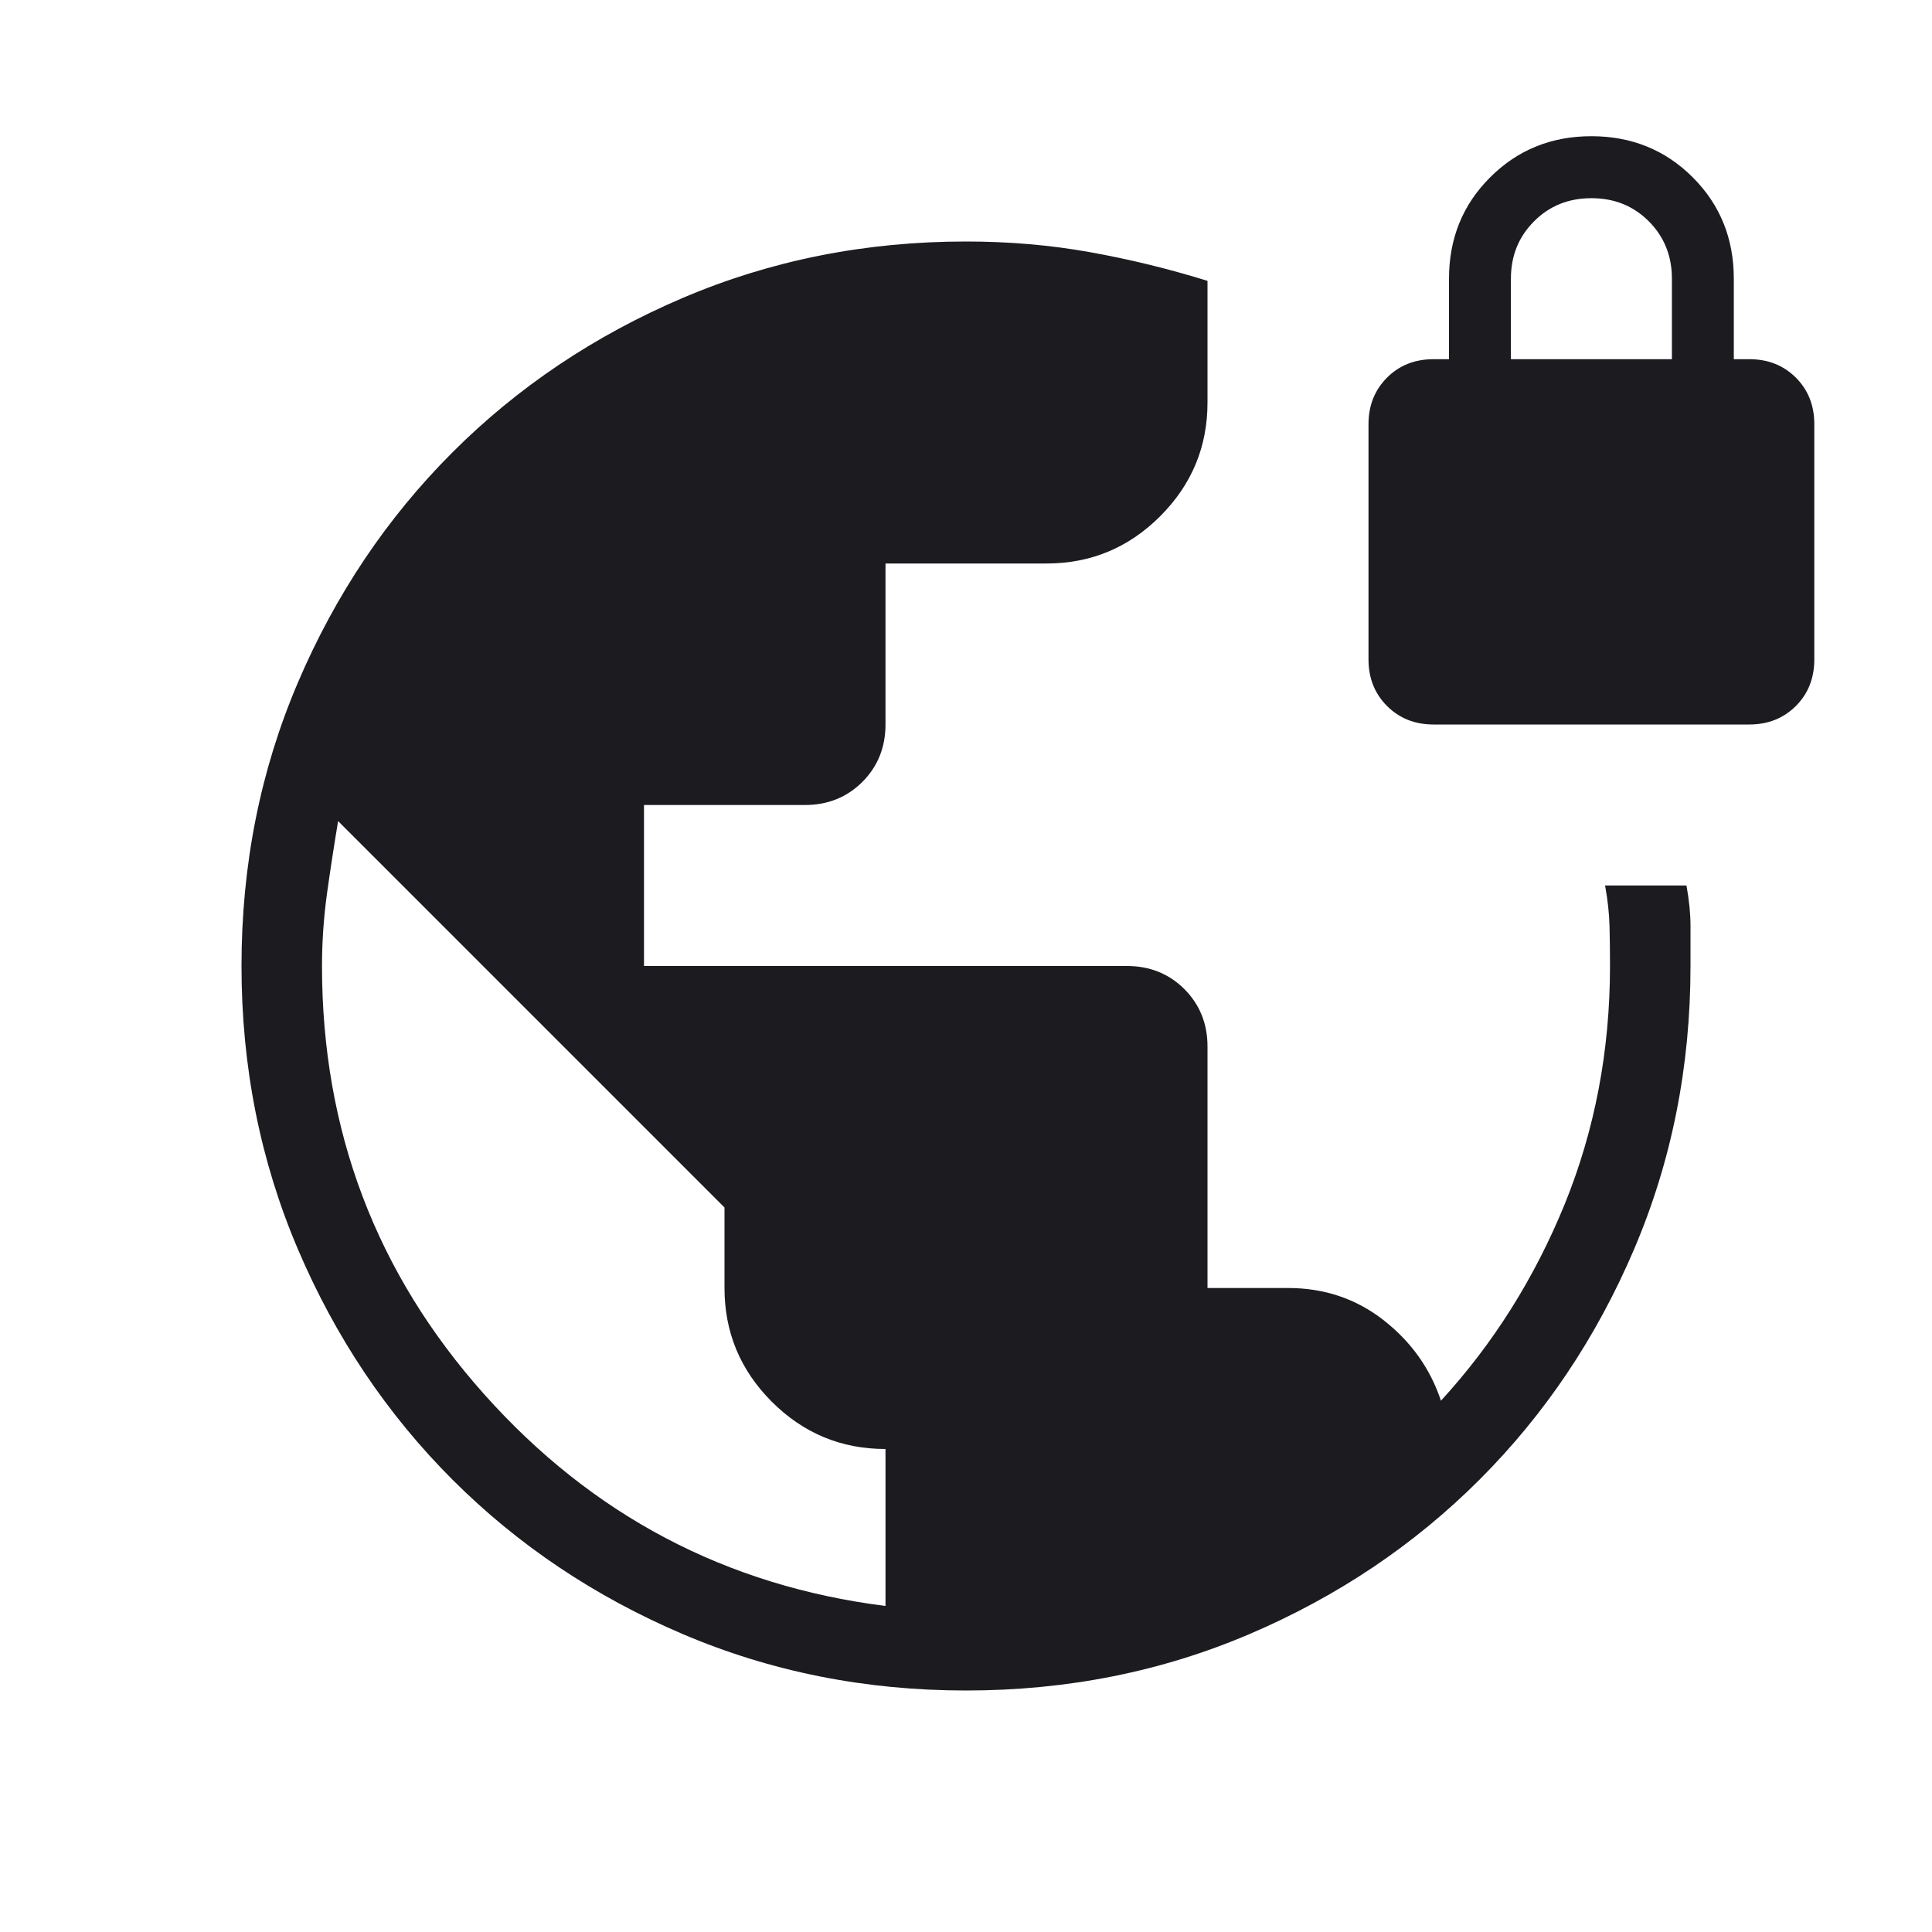 <svg width="24" height="24" viewBox="0 0 24 24" fill="none" xmlns="http://www.w3.org/2000/svg">
<mask id="mask0_6476_24023" style="mask-type:alpha" maskUnits="userSpaceOnUse" x="0" y="0" width="24" height="24">
<rect width="24" height="24" fill="#D9D9D9"/>
</mask>
<g mask="url(#mask0_6476_24023)">
<path d="M12 21C10.749 21 9.576 20.766 8.481 20.299C7.386 19.832 6.432 19.192 5.62 18.38C4.808 17.568 4.168 16.614 3.701 15.519C3.234 14.424 3 13.251 3 12C3 10.745 3.234 9.571 3.701 8.478C4.168 7.385 4.808 6.432 5.62 5.62C6.432 4.808 7.386 4.168 8.481 3.701C9.576 3.234 10.749 3 12 3C12.533 3 13.046 3.044 13.537 3.132C14.029 3.22 14.517 3.339 15 3.489V5C15 5.55 14.804 6.021 14.412 6.413C14.021 6.804 13.55 7 13 7H11V9C11 9.283 10.904 9.521 10.713 9.713C10.521 9.904 10.283 10 10 10H8V12H14C14.283 12 14.521 12.096 14.713 12.287C14.904 12.479 15 12.717 15 13V16H16C16.45 16 16.846 16.133 17.188 16.4C17.529 16.667 17.767 17 17.9 17.4C18.55 16.692 19.062 15.878 19.438 14.957C19.812 14.036 20 13.05 20 12C20 11.817 19.998 11.65 19.994 11.5C19.99 11.35 19.972 11.183 19.939 11H20.95C20.983 11.183 21 11.35 21 11.5V12C21 13.251 20.766 14.424 20.299 15.519C19.832 16.614 19.192 17.568 18.38 18.38C17.568 19.192 16.615 19.832 15.522 20.299C14.429 20.766 13.255 21 12 21ZM11 19.95V18C10.45 18 9.979 17.804 9.588 17.413C9.196 17.021 9 16.55 9 16V15L4.2 10.2C4.15 10.5 4.104 10.8 4.062 11.1C4.021 11.4 4 11.7 4 12C4 14.041 4.671 15.814 6.013 17.318C7.354 18.823 9.017 19.7 11 19.95ZM17.808 9C17.576 9 17.383 8.923 17.23 8.77C17.077 8.617 17 8.424 17 8.192V5.269C17 5.037 17.077 4.845 17.23 4.691C17.383 4.538 17.576 4.462 17.808 4.462H18V3.462C18 2.963 18.17 2.543 18.511 2.203C18.851 1.863 19.271 1.692 19.769 1.692C20.268 1.692 20.688 1.863 21.028 2.203C21.368 2.543 21.538 2.963 21.538 3.462V4.462H21.731C21.963 4.462 22.155 4.538 22.309 4.691C22.462 4.845 22.538 5.037 22.538 5.269V8.192C22.538 8.424 22.462 8.617 22.309 8.77C22.155 8.923 21.963 9 21.731 9H17.808ZM18.769 4.462H20.769V3.462C20.769 3.178 20.673 2.941 20.482 2.749C20.29 2.557 20.053 2.462 19.769 2.462C19.486 2.462 19.248 2.557 19.057 2.749C18.865 2.941 18.769 3.178 18.769 3.462V4.462Z" fill="#1C1B1F"/>
</g>
</svg>

